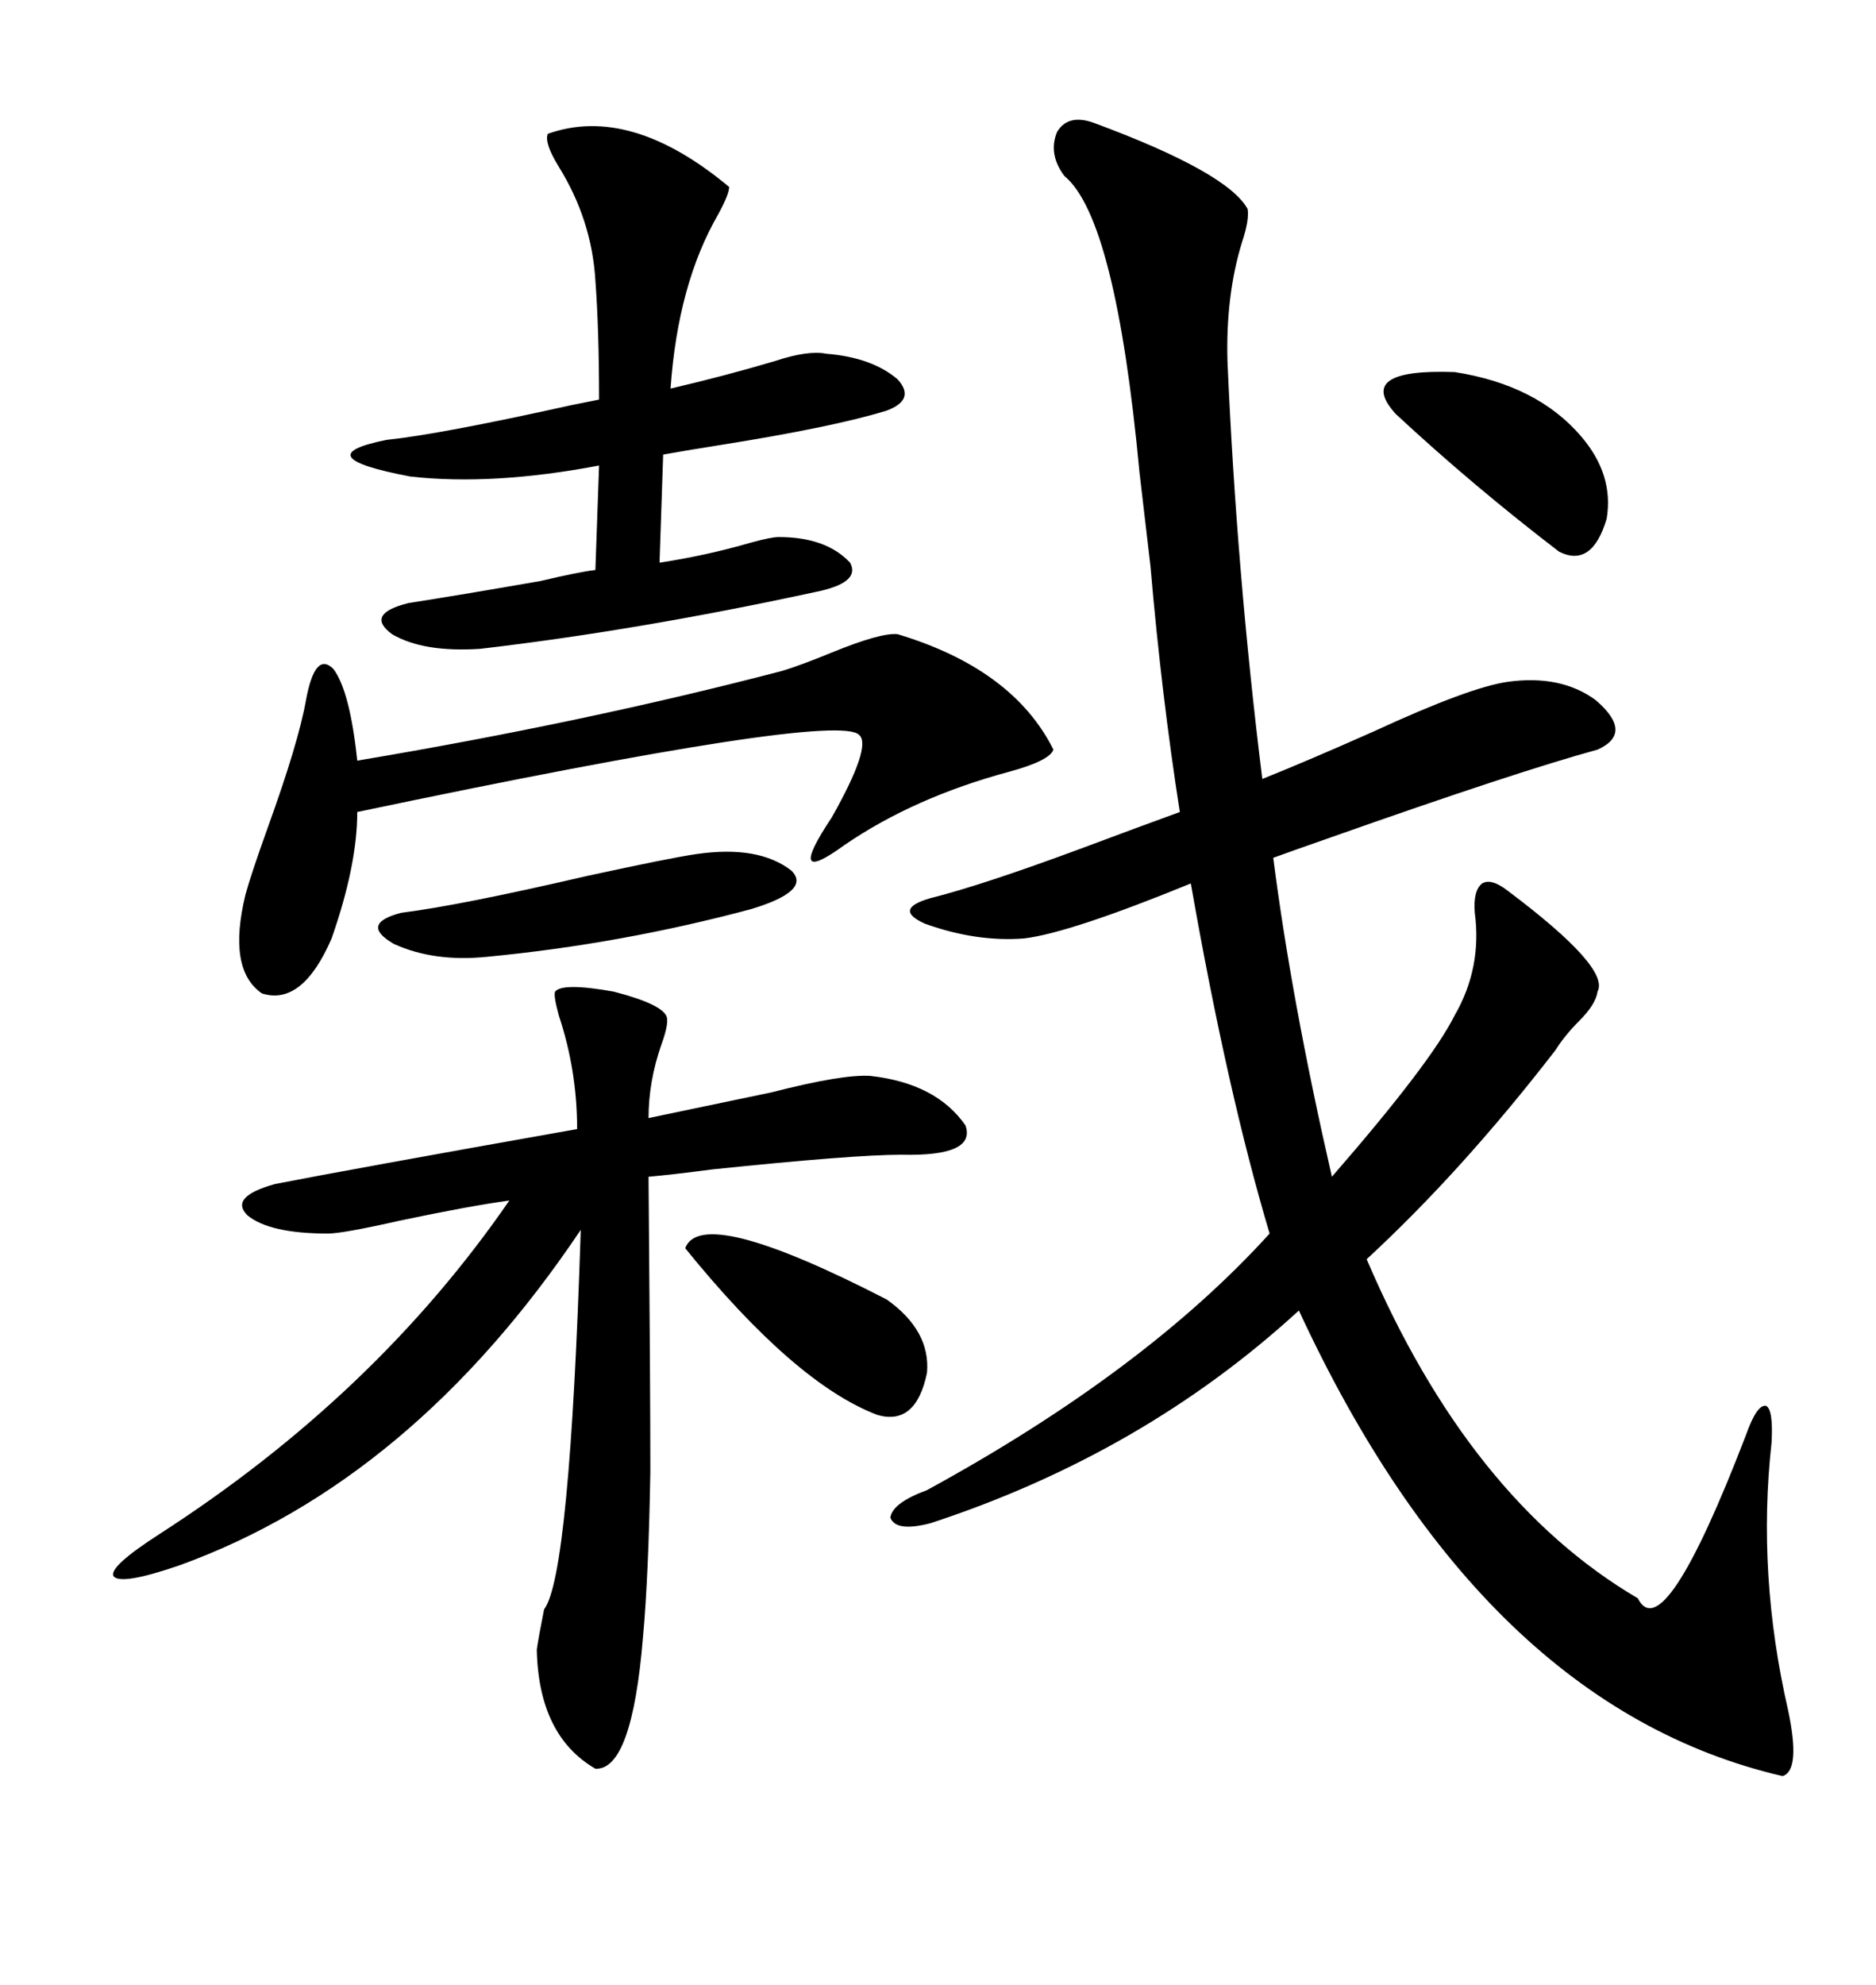 <svg xmlns="http://www.w3.org/2000/svg" xmlns:xlink="http://www.w3.org/1999/xlink" width="300" height="317.285"><path d="M174.90 19.63L174.90 19.63Q196.29 27.54 199.51 33.40L199.51 33.40Q199.80 35.16 198.63 38.67L198.63 38.67Q196.00 47.17 196.29 57.71L196.29 57.71Q197.75 91.41 201.86 124.51L201.86 124.51Q209.18 121.58 219.73 116.89L219.73 116.89Q234.96 109.86 241.11 108.98L241.11 108.98Q249.61 107.81 255.18 111.91L255.18 111.91Q261.33 117.19 255.47 119.82L255.47 119.82Q242.58 123.34 212.70 133.89L212.70 133.89Q206.84 135.94 203.61 137.11L203.61 137.11Q206.54 159.96 212.99 188.09L212.99 188.09Q228.81 169.92 232.62 162.30L232.62 162.30Q237.01 154.69 235.84 145.90L235.84 145.90Q235.55 142.38 237.01 141.21L237.01 141.21Q238.48 140.33 241.11 142.38L241.11 142.38Q257.52 154.69 255.47 158.50L255.47 158.50Q255.18 160.55 252.54 163.18L252.54 163.18Q250.20 165.53 248.73 167.87L248.73 167.87Q233.79 187.21 218.55 201.27L218.55 201.27Q234.96 239.65 261.91 255.47L261.91 255.47Q266.02 263.67 279.20 229.39L279.20 229.39Q280.96 224.41 282.42 224.71L282.42 224.71Q283.59 225.29 283.30 230.57L283.30 230.57Q280.96 251.66 285.94 273.34L285.94 273.34Q287.99 283.01 285.06 283.89L285.06 283.89Q237.01 272.75 207.71 209.47L207.71 209.47Q182.81 232.32 148.83 243.46L148.83 243.46Q143.26 244.92 142.38 242.58L142.38 242.58Q142.68 240.23 148.24 238.18L148.24 238.18Q183.11 219.14 203.03 197.17L203.03 197.17Q196.29 174.61 190.43 141.21L190.43 141.21Q171.09 149.12 163.77 150L163.77 150Q156.15 150.59 147.95 147.66L147.95 147.66Q142.68 145.31 148.83 143.55L148.83 143.55Q157.03 141.50 172.85 135.64L172.85 135.64Q182.23 132.13 188.67 129.79L188.67 129.79Q185.74 111.04 183.98 90.53L183.98 90.53Q183.40 85.55 182.23 75.59L182.23 75.59Q178.42 34.86 170.21 28.13L170.21 28.13Q167.58 24.61 169.04 21.09L169.04 21.09Q170.80 18.16 174.90 19.63ZM106.64 162.60L106.64 162.60Q106.93 163.77 105.76 166.99L105.76 166.99Q103.71 172.85 103.71 178.71L103.71 178.71Q112.21 176.95 123.34 174.61L123.34 174.61Q134.77 171.68 139.16 171.97L139.16 171.97Q149.71 173.14 154.39 179.88L154.39 179.88Q156.15 184.86 144.14 184.57L144.14 184.57Q136.52 184.57 113.96 186.91L113.96 186.91Q107.23 187.79 103.71 188.09L103.71 188.09Q104.00 221.48 104.00 235.25L104.00 235.25Q103.71 251.95 102.83 261.62L102.83 261.62Q101.07 283.01 95.21 282.71L95.21 282.71Q86.13 277.44 85.84 263.67L85.84 263.67Q86.13 261.62 87.01 257.23L87.01 257.23Q91.11 251.95 92.87 196.58L92.87 196.58Q65.92 236.72 28.71 250.20L28.71 250.20Q19.34 253.42 18.16 251.95L18.16 251.95Q17.29 250.49 25.49 245.21L25.49 245.21Q60.06 222.95 81.45 191.89L81.45 191.89Q75 192.77 63.87 195.12L63.87 195.12Q54.79 197.17 52.44 197.17L52.44 197.17Q43.07 197.17 39.55 194.24L39.55 194.24Q36.62 191.31 43.95 189.26L43.95 189.26Q55.96 186.91 92.29 180.47L92.29 180.47Q92.29 171.09 89.36 162.30L89.36 162.30Q88.48 159.08 88.77 158.50L88.77 158.50Q89.94 157.03 98.14 158.50L98.14 158.50Q106.05 160.55 106.64 162.60ZM87.60 21.39L87.60 21.39Q100.78 16.70 116.60 29.88L116.60 29.88Q116.60 31.05 114.84 34.28L114.84 34.28Q108.40 45.41 107.23 62.11L107.23 62.11Q116.02 60.06 123.93 57.71L123.93 57.71Q129.20 55.96 132.13 56.54L132.13 56.54Q139.45 57.13 143.55 60.64L143.55 60.64Q146.48 63.87 141.80 65.63L141.80 65.63Q133.30 68.26 114.84 71.19L114.84 71.19Q109.28 72.07 106.05 72.66L106.05 72.66L105.47 89.94Q113.09 88.77 120.12 86.72L120.12 86.72Q123.34 85.84 124.51 85.84L124.51 85.84Q132.13 85.84 135.94 89.94L135.94 89.94Q137.70 93.16 130.37 94.63L130.37 94.63Q101.95 100.78 76.76 103.71L76.76 103.71Q67.68 104.30 62.70 101.37L62.70 101.37Q58.30 98.14 65.33 96.39L65.33 96.39Q72.95 95.21 86.43 92.87L86.43 92.87Q92.58 91.41 95.21 91.11L95.21 91.11L95.80 74.41Q78.81 77.64 65.63 76.17L65.63 76.17Q48.63 72.95 61.82 70.31L61.82 70.31Q70.31 69.43 91.41 64.75L91.41 64.75Q94.34 64.16 95.80 63.87L95.80 63.87Q95.80 52.73 95.21 44.82L95.21 44.82Q94.63 35.16 89.36 26.66L89.36 26.66Q87.01 22.85 87.60 21.39ZM143.55 101.37L143.55 101.37Q162.01 106.93 168.46 119.82L168.46 119.82Q167.87 121.58 161.43 123.34L161.43 123.34Q146.19 127.44 135.06 135.06L135.06 135.06Q125.39 142.09 133.01 130.66L133.01 130.66Q139.45 119.24 137.40 117.48L137.40 117.48Q133.89 113.67 57.13 129.79L57.13 129.79Q57.13 138.28 53.03 150L53.03 150Q48.34 160.84 41.89 158.79L41.89 158.79Q36.33 154.98 39.26 142.97L39.26 142.97Q40.14 139.75 42.77 132.42L42.77 132.42Q47.75 118.65 48.93 111.91L48.93 111.91Q50.39 104.00 53.32 106.93L53.32 106.93Q55.96 110.45 57.13 121.58L57.13 121.58Q93.75 115.43 125.10 107.23L125.10 107.23Q128.03 106.35 133.01 104.30L133.01 104.30Q140.92 101.07 143.55 101.37ZM120.12 145.31L120.12 145.31Q99.32 150.88 77.93 152.93L77.93 152.93Q69.43 153.81 62.99 150.88L62.99 150.88Q57.42 147.66 64.16 145.90L64.16 145.90Q73.54 144.73 93.75 140.04L93.75 140.04Q107.23 137.11 111.33 136.52L111.33 136.52Q121.29 135.06 126.56 139.16L126.56 139.16Q129.79 142.38 120.12 145.31ZM223.24 66.21L223.24 66.21Q216.50 58.89 232.62 59.47L232.62 59.47Q245.80 61.52 252.83 69.73L252.83 69.73Q258.11 75.88 256.93 82.91L256.93 82.91Q254.59 90.82 249.32 88.18L249.32 88.18Q235.55 77.64 223.24 66.21ZM109.57 199.51L109.57 199.51Q112.21 192.48 141.80 207.71L141.80 207.71Q148.83 212.70 148.24 219.43L148.24 219.43Q146.48 227.93 140.33 226.17L140.33 226.17Q127.15 221.19 109.57 199.51Z"/></svg>